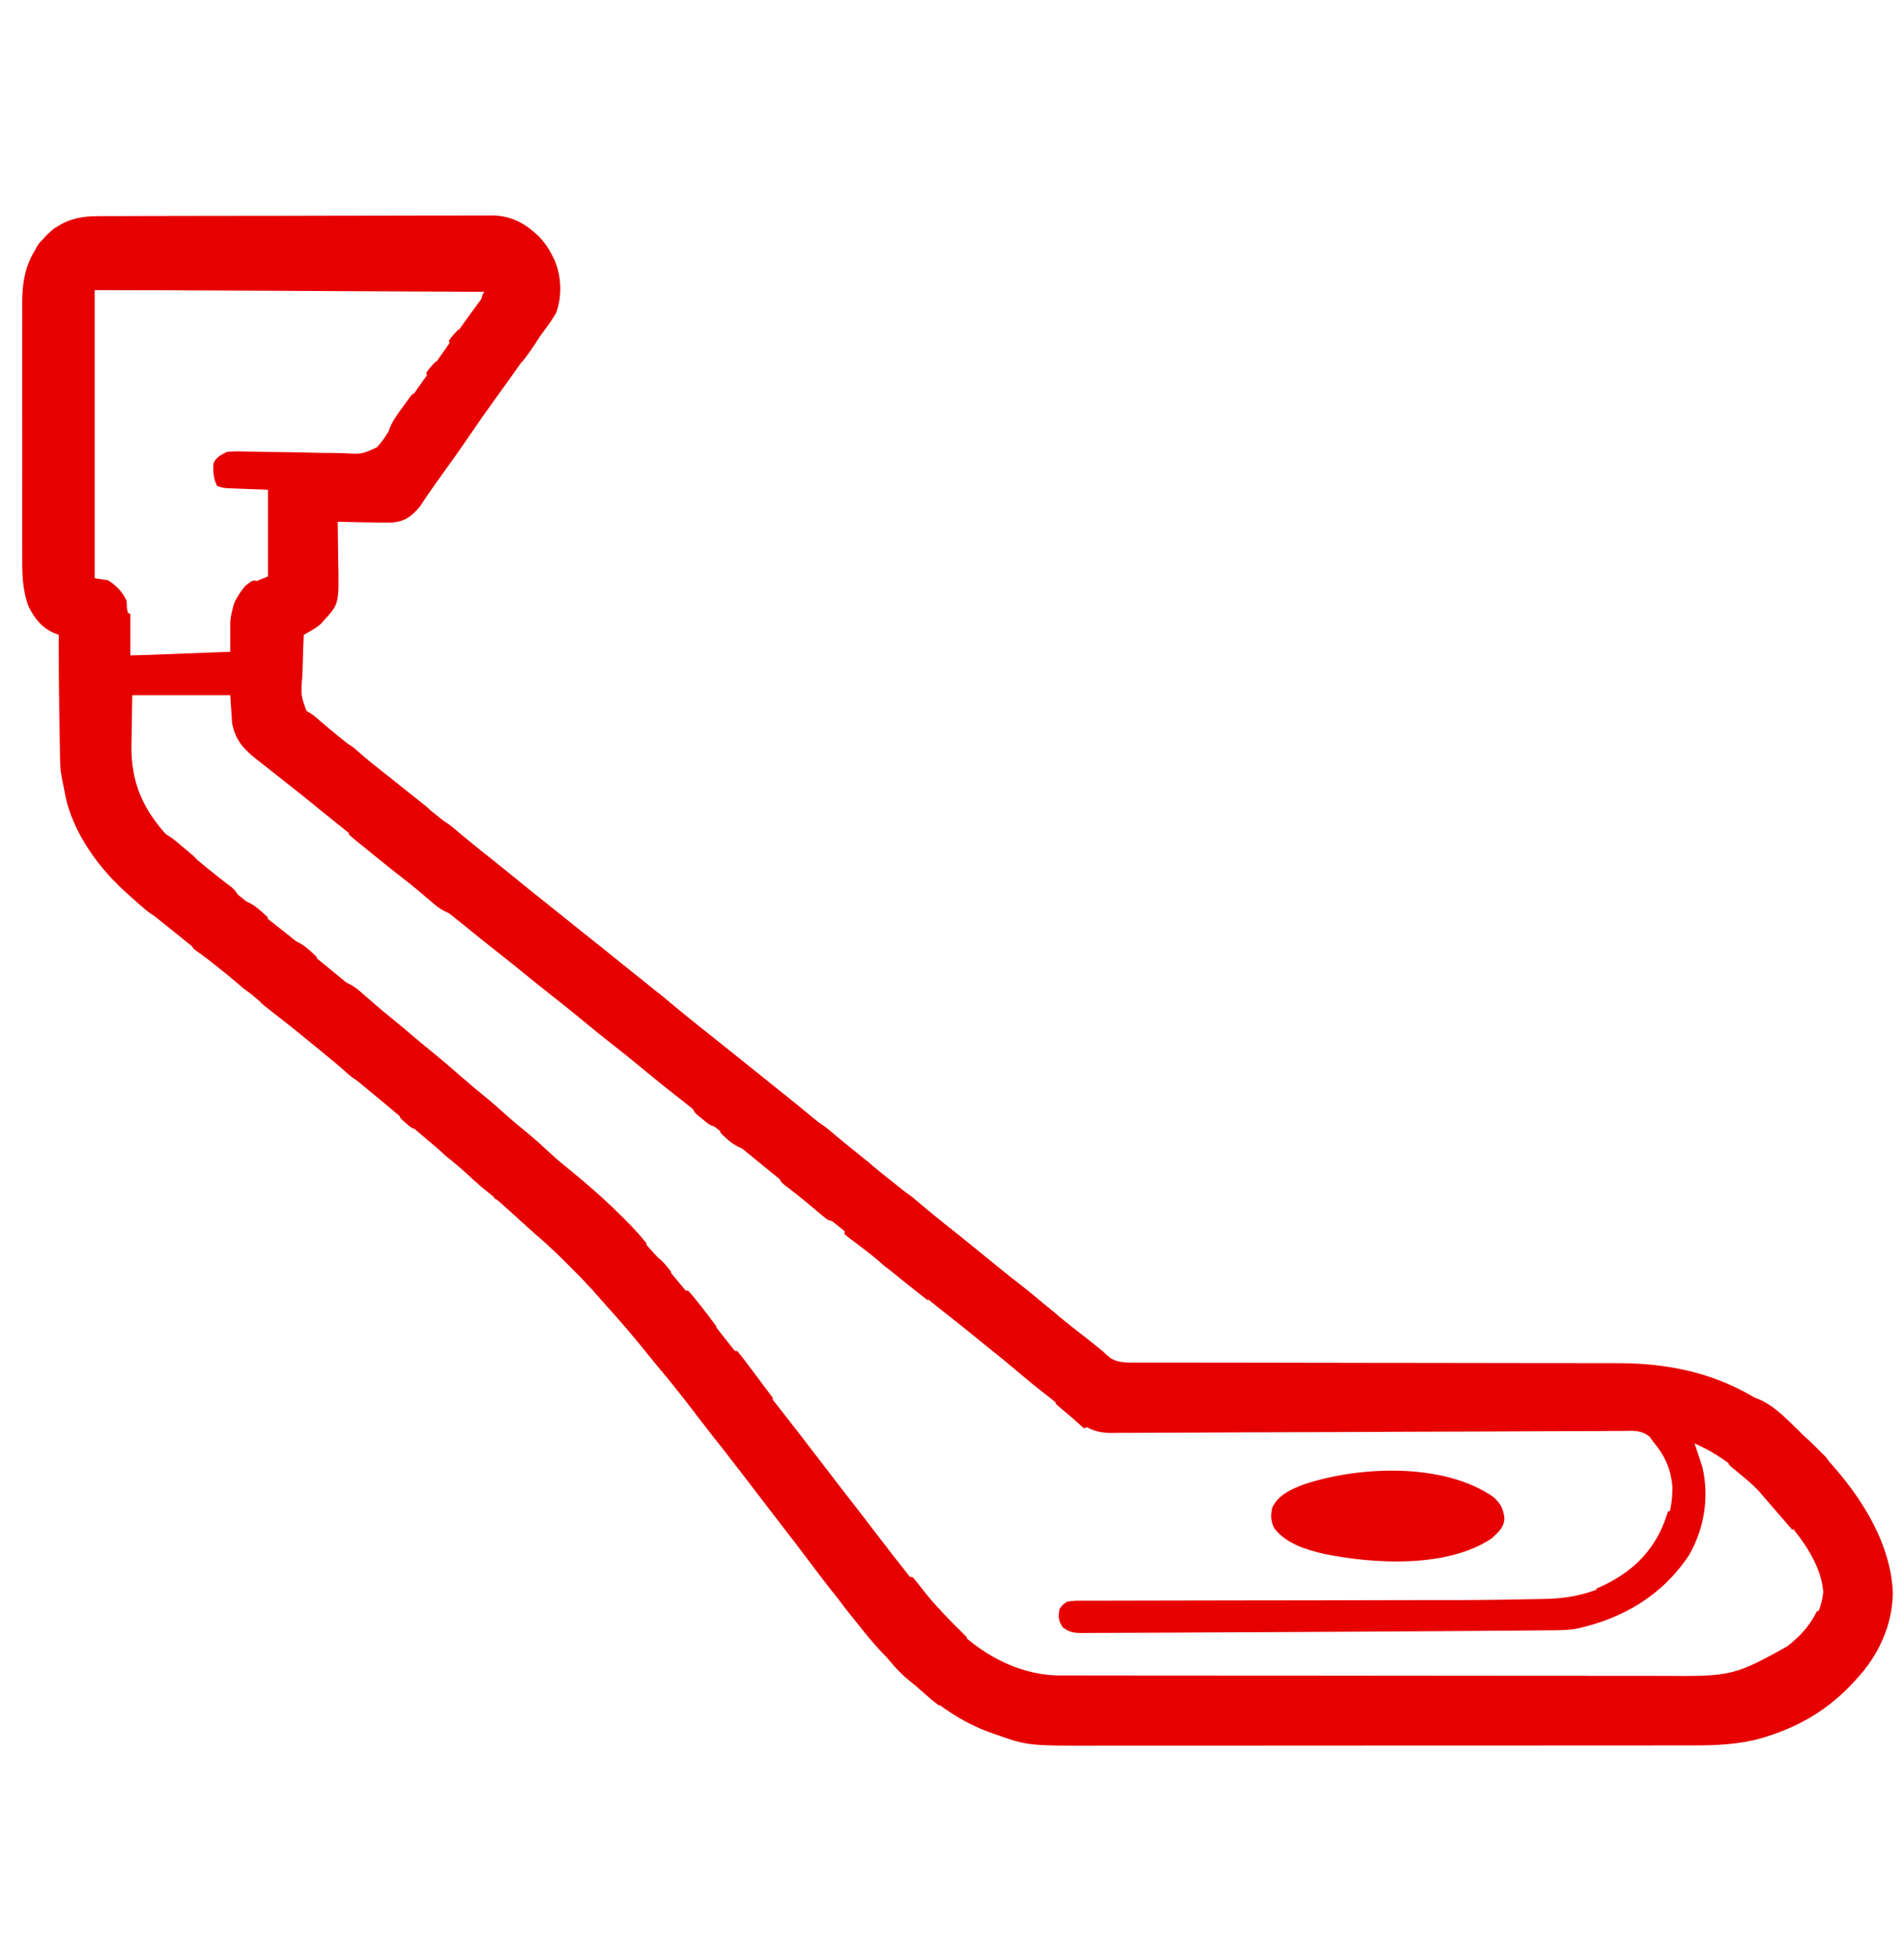 <svg xmlns="http://www.w3.org/2000/svg" width="74" height="76" viewBox="0 0 74 76" fill="none"><g clip-path="url(#clip0_6109_1928)"><path d="M3.819 8.4C3.886 8.399 3.953 8.399 4.022 8.399C4.247 8.398 4.472 8.398 4.697 8.398C4.859 8.397 5.02 8.397 5.181 8.396C5.711 8.395 6.241 8.394 6.771 8.393C6.953 8.393 7.136 8.392 7.318 8.392C8.077 8.391 8.836 8.39 9.595 8.389C9.792 8.389 9.989 8.389 10.186 8.389C10.235 8.389 10.284 8.389 10.334 8.389C11.126 8.388 11.918 8.386 12.71 8.384C13.524 8.381 14.338 8.38 15.152 8.38C15.609 8.38 16.065 8.379 16.522 8.377C16.952 8.376 17.382 8.375 17.812 8.376C17.969 8.376 18.127 8.376 18.284 8.375C18.5 8.373 18.715 8.374 18.931 8.375C19.023 8.374 19.023 8.374 19.118 8.372C19.866 8.38 20.415 8.68 20.947 9.19C21.166 9.425 21.332 9.66 21.474 9.949C21.496 9.993 21.518 10.037 21.541 10.082C21.822 10.717 21.854 11.493 21.62 12.146C21.483 12.392 21.321 12.616 21.153 12.842C21.06 12.971 20.966 13.101 20.872 13.23C20.826 13.294 20.779 13.358 20.73 13.424C20.57 13.645 20.413 13.867 20.257 14.091C19.924 14.566 19.585 15.036 19.244 15.506C18.918 15.956 18.6 16.41 18.288 16.87C17.934 17.39 17.573 17.904 17.202 18.412C17.016 18.666 16.833 18.921 16.657 19.182C16.626 19.228 16.594 19.275 16.561 19.323C16.477 19.447 16.394 19.571 16.311 19.696C15.996 20.062 15.761 20.253 15.267 20.304C14.943 20.316 14.62 20.308 14.296 20.299C14.182 20.297 14.068 20.295 13.954 20.294C13.678 20.29 13.401 20.283 13.124 20.276C13.126 20.356 13.127 20.437 13.129 20.52C13.134 20.821 13.137 21.123 13.14 21.425C13.142 21.555 13.143 21.685 13.146 21.814C13.178 23.468 13.178 23.468 12.588 24.112C12.53 24.178 12.53 24.178 12.47 24.246C12.265 24.423 12.042 24.538 11.806 24.67C11.787 25.066 11.774 25.462 11.765 25.858C11.762 25.993 11.757 26.128 11.75 26.262C11.689 27.035 11.689 27.035 11.951 27.732C12.139 27.882 12.328 27.997 12.538 28.113C12.641 28.192 12.742 28.273 12.84 28.358C12.887 28.396 12.934 28.434 12.982 28.473C13.029 28.511 13.076 28.549 13.124 28.589C13.562 28.945 14.001 29.299 14.442 29.651C14.626 29.798 14.81 29.945 14.993 30.092C15.11 30.185 15.226 30.277 15.342 30.37C15.671 30.633 15.998 30.896 16.324 31.162C16.752 31.511 17.18 31.856 17.615 32.196C17.978 32.48 18.337 32.768 18.693 33.061C19.372 33.619 20.053 34.172 20.746 34.713C21.07 34.967 21.388 35.227 21.706 35.488C21.936 35.675 22.169 35.858 22.403 36.041C22.831 36.376 23.253 36.717 23.674 37.06C23.986 37.315 24.301 37.565 24.618 37.813C25.108 38.195 25.587 38.59 26.066 38.985C26.767 39.565 27.474 40.138 28.191 40.698C28.569 40.994 28.941 41.298 29.314 41.601C29.626 41.856 29.941 42.106 30.258 42.354C30.698 42.697 31.128 43.05 31.558 43.406C31.879 43.672 32.204 43.933 32.533 44.189C32.917 44.488 33.294 44.794 33.668 45.105C34.094 45.457 34.523 45.803 34.959 46.143C35.278 46.392 35.591 46.646 35.904 46.903C36.173 47.124 36.443 47.343 36.712 47.563C36.763 47.604 36.814 47.646 36.867 47.688C37.187 47.948 37.508 48.206 37.831 48.463C38.086 48.669 38.34 48.876 38.594 49.083C38.968 49.388 39.344 49.688 39.725 49.985C40.097 50.275 40.459 50.575 40.817 50.882C41.147 51.162 41.485 51.43 41.827 51.697C42.168 51.963 42.504 52.235 42.838 52.511C42.894 52.557 42.949 52.602 43.007 52.649C43.055 52.69 43.103 52.73 43.153 52.772C43.422 52.948 43.72 52.951 44.034 52.951C44.107 52.951 44.18 52.952 44.255 52.952C44.374 52.952 44.374 52.952 44.495 52.951C44.58 52.952 44.665 52.952 44.752 52.952C44.988 52.952 45.223 52.952 45.458 52.952C45.712 52.952 45.966 52.953 46.219 52.953C46.659 52.953 47.099 52.954 47.539 52.954C48.236 52.955 48.933 52.956 49.629 52.957C49.868 52.958 50.107 52.958 50.345 52.959C50.405 52.959 50.465 52.959 50.526 52.959C51.205 52.96 51.884 52.961 52.563 52.962C52.656 52.963 52.656 52.963 52.751 52.963C53.754 52.964 54.757 52.965 55.76 52.966C56.792 52.966 57.823 52.968 58.855 52.971C59.49 52.972 60.125 52.973 60.76 52.972C61.197 52.972 61.633 52.973 62.07 52.975C62.321 52.976 62.572 52.976 62.823 52.975C65.719 52.968 68.01 53.767 70.106 55.798C70.145 55.835 70.184 55.872 70.224 55.91C71.847 57.456 73.48 59.593 73.567 61.919C73.544 63.176 73.004 64.332 72.157 65.246C72.124 65.284 72.09 65.321 72.055 65.359C71.097 66.404 69.975 67.081 68.614 67.499C68.568 67.513 68.521 67.528 68.473 67.543C67.591 67.797 66.676 67.832 65.765 67.829C65.657 67.829 65.549 67.829 65.441 67.83C65.147 67.831 64.853 67.83 64.559 67.83C64.24 67.83 63.922 67.831 63.604 67.831C62.982 67.832 62.359 67.832 61.737 67.832C61.231 67.832 60.725 67.832 60.218 67.832C60.11 67.832 60.11 67.832 59.999 67.832C59.853 67.833 59.706 67.833 59.559 67.833C58.185 67.834 56.81 67.833 55.436 67.833C54.181 67.833 52.926 67.833 51.671 67.835C50.379 67.836 49.088 67.837 47.797 67.837C47.073 67.836 46.349 67.837 45.625 67.838C45.008 67.838 44.392 67.839 43.776 67.838C43.462 67.837 43.148 67.837 42.834 67.838C39.947 67.846 39.947 67.846 38.672 67.393C38.618 67.375 38.564 67.356 38.509 67.337C37.342 66.916 36.384 66.231 35.476 65.392C35.348 65.275 35.219 65.166 35.083 65.059C34.867 64.872 34.688 64.673 34.504 64.457C34.357 64.286 34.205 64.121 34.053 63.956C33.72 63.587 33.415 63.2 33.111 62.807C32.934 62.58 32.755 62.356 32.574 62.133C32.155 61.613 31.751 61.083 31.352 60.548C31.043 60.133 30.726 59.723 30.409 59.314C30.292 59.161 30.174 59.009 30.057 58.856C30.012 58.798 30.012 58.798 29.966 58.738C29.795 58.516 29.625 58.294 29.455 58.071C28.995 57.469 28.533 56.869 28.067 56.271C27.817 55.95 27.567 55.627 27.319 55.304C26.725 54.531 26.122 53.767 25.502 53.015C25.395 52.884 25.288 52.752 25.181 52.621C24.649 51.971 24.11 51.329 23.544 50.709C23.451 50.606 23.36 50.504 23.27 50.399C22.911 49.981 22.528 49.59 22.137 49.202C22.043 49.107 22.043 49.107 21.948 49.011C21.582 48.646 21.207 48.297 20.814 47.961C20.695 47.855 20.576 47.748 20.457 47.641C20.395 47.585 20.334 47.529 20.27 47.472C20.147 47.361 20.024 47.249 19.901 47.137C19.594 46.858 19.284 46.587 18.96 46.327C18.651 46.077 18.358 45.816 18.068 45.544C17.721 45.22 17.366 44.914 16.996 44.617C16.755 44.42 16.518 44.218 16.283 44.015C16.195 43.94 16.108 43.865 16.021 43.79C15.978 43.753 15.934 43.716 15.89 43.678C15.341 43.206 14.787 42.741 14.227 42.284C13.953 42.061 13.68 41.837 13.408 41.612C13.355 41.569 13.302 41.525 13.248 41.48C12.977 41.257 12.707 41.034 12.437 40.811C11.915 40.379 11.391 39.953 10.856 39.537C10.521 39.275 10.197 39.003 9.873 38.727C9.523 38.428 9.164 38.14 8.803 37.854C8.309 37.461 7.819 37.064 7.329 36.666C7.064 36.45 6.799 36.236 6.532 36.023C6.448 35.955 6.448 35.955 6.362 35.887C6.254 35.8 6.145 35.713 6.036 35.627C4.135 34.126 2.714 32.423 2.357 29.944C2.336 29.663 2.33 29.383 2.327 29.102C2.325 28.985 2.325 28.985 2.323 28.865C2.318 28.617 2.315 28.37 2.312 28.122C2.309 27.959 2.306 27.795 2.303 27.632C2.286 26.645 2.281 25.658 2.284 24.67C2.228 24.649 2.172 24.628 2.115 24.607C1.625 24.4 1.343 24.035 1.112 23.572C0.864 22.923 0.861 22.274 0.864 21.59C0.864 21.474 0.863 21.357 0.863 21.241C0.862 20.926 0.862 20.612 0.863 20.298C0.864 19.968 0.863 19.637 0.863 19.307C0.862 18.753 0.863 18.199 0.864 17.645C0.865 17.006 0.865 16.366 0.863 15.727C0.862 15.177 0.862 14.626 0.863 14.075C0.863 13.747 0.863 13.419 0.863 13.091C0.862 12.783 0.862 12.474 0.864 12.166C0.864 12.053 0.864 11.94 0.863 11.828C0.859 10.715 1.062 9.95 1.826 9.125C2.409 8.563 3.033 8.4 3.819 8.4ZM3.676 11.267C3.676 14.965 3.676 18.663 3.676 22.473C3.893 22.546 4.111 22.618 4.335 22.693C4.817 23.139 4.991 23.63 5.032 24.281C5.037 24.425 5.041 24.568 5.044 24.711C5.047 24.785 5.049 24.859 5.052 24.935C5.058 25.116 5.063 25.296 5.067 25.476C6.388 25.487 7.703 25.459 9.022 25.403C9.021 25.321 9.019 25.24 9.017 25.156C8.992 23.455 8.992 23.455 9.535 22.839C9.802 22.634 10.102 22.524 10.414 22.4C10.414 21.288 10.414 20.176 10.414 19.031C9.845 19.009 9.845 19.009 9.277 18.989C9.206 18.986 9.135 18.983 9.062 18.98C8.99 18.978 8.917 18.975 8.843 18.972C8.656 18.957 8.656 18.957 8.436 18.884C8.289 18.582 8.278 18.326 8.299 18C8.406 17.765 8.581 17.689 8.803 17.566C9.001 17.543 9.167 17.535 9.364 17.543C9.419 17.544 9.473 17.545 9.529 17.546C9.647 17.549 9.765 17.551 9.883 17.555C10.07 17.56 10.257 17.562 10.444 17.564C10.975 17.569 11.507 17.575 12.038 17.591C12.364 17.6 12.69 17.604 13.016 17.604C13.139 17.605 13.262 17.608 13.386 17.613C14.056 17.654 14.056 17.654 14.646 17.385C14.886 17.124 15.07 16.834 15.245 16.526C15.349 16.345 15.47 16.178 15.593 16.01C15.672 15.897 15.751 15.784 15.829 15.671C15.917 15.545 16.004 15.42 16.092 15.294C16.134 15.233 16.177 15.172 16.221 15.109C16.518 14.683 16.818 14.26 17.118 13.837C17.228 13.681 17.338 13.525 17.447 13.368C17.848 12.799 18.252 12.232 18.668 11.674C18.835 11.488 18.835 11.488 18.91 11.267C13.883 11.267 8.855 11.267 3.676 11.267ZM5.141 27.014C5.133 27.5 5.125 27.987 5.118 28.488C5.114 28.639 5.111 28.791 5.108 28.946C5.089 30.384 5.534 31.43 6.519 32.497C6.753 32.727 7.004 32.93 7.26 33.133C7.514 33.337 7.76 33.548 8.006 33.761C8.326 34.037 8.649 34.305 8.984 34.561C9.237 34.757 9.484 34.96 9.732 35.162C10.101 35.464 10.473 35.762 10.849 36.055C11.398 36.483 11.934 36.927 12.471 37.372C12.661 37.528 12.851 37.684 13.042 37.84C13.104 37.891 13.167 37.943 13.232 37.995C13.358 38.099 13.485 38.202 13.611 38.305C14.018 38.636 14.421 38.973 14.82 39.312C15.071 39.525 15.323 39.734 15.578 39.941C15.915 40.216 16.247 40.496 16.579 40.778C16.826 40.987 17.075 41.193 17.326 41.397C17.744 41.737 18.15 42.09 18.556 42.444C18.821 42.675 19.087 42.904 19.354 43.132C19.417 43.185 19.417 43.185 19.481 43.24C19.697 43.425 19.913 43.61 20.129 43.794C20.512 44.121 20.895 44.449 21.268 44.789C21.506 45.005 21.75 45.213 22 45.416C22.746 46.022 23.467 46.645 24.147 47.325C24.194 47.372 24.242 47.419 24.29 47.468C24.569 47.75 24.835 48.041 25.094 48.341C25.236 48.506 25.383 48.666 25.529 48.826C25.813 49.141 26.082 49.465 26.349 49.794C26.548 50.037 26.752 50.274 26.958 50.511C27.321 50.932 27.668 51.363 28.009 51.803C28.217 52.07 28.429 52.334 28.642 52.598C28.999 53.043 29.347 53.493 29.692 53.947C29.945 54.279 30.201 54.61 30.459 54.938C30.913 55.512 31.358 56.092 31.802 56.674C32.257 57.27 32.714 57.863 33.175 58.454C33.468 58.83 33.759 59.209 34.048 59.589C34.466 60.136 34.888 60.679 35.316 61.218C35.372 61.288 35.427 61.358 35.485 61.43C35.896 61.941 36.331 62.425 36.781 62.903C36.84 62.966 36.899 63.03 36.959 63.095C38.026 64.213 39.451 65.042 41.029 65.109C41.106 65.109 41.184 65.109 41.264 65.11C41.354 65.11 41.444 65.11 41.537 65.11C41.637 65.11 41.736 65.11 41.836 65.11C41.942 65.11 42.048 65.111 42.154 65.111C42.445 65.112 42.737 65.112 43.028 65.112C43.343 65.112 43.657 65.112 43.971 65.113C44.659 65.114 45.346 65.114 46.034 65.115C46.464 65.115 46.893 65.115 47.323 65.115C48.513 65.116 49.704 65.117 50.894 65.117C50.97 65.117 51.047 65.117 51.125 65.117C51.201 65.117 51.278 65.117 51.356 65.117C51.511 65.118 51.666 65.118 51.821 65.118C51.897 65.118 51.974 65.118 52.053 65.118C53.295 65.118 54.537 65.119 55.779 65.121C57.056 65.123 58.333 65.124 59.609 65.124C60.325 65.124 61.041 65.124 61.758 65.125C62.368 65.126 62.978 65.127 63.588 65.126C63.899 65.126 64.21 65.126 64.521 65.127C67.378 65.149 67.378 65.149 69.813 63.782C69.861 63.742 69.908 63.702 69.956 63.661C70.462 63.21 70.793 62.546 70.862 61.873C70.752 60.487 69.607 59.278 68.718 58.31C68.615 58.194 68.515 58.074 68.418 57.952C68.203 57.687 67.953 57.48 67.689 57.263C67.617 57.203 67.545 57.144 67.471 57.083C66.961 56.673 66.459 56.357 65.858 56.091C65.873 56.133 65.887 56.174 65.901 56.217C65.961 56.395 66.02 56.572 66.078 56.75C66.105 56.83 66.132 56.91 66.16 56.993C66.439 58.168 66.245 59.397 65.64 60.443C64.596 62.017 63.039 62.923 61.204 63.308C60.866 63.354 60.533 63.355 60.192 63.357C60.116 63.358 60.039 63.359 59.96 63.359C59.704 63.362 59.448 63.364 59.192 63.365C59.008 63.367 58.823 63.368 58.639 63.37C58.086 63.375 57.532 63.379 56.979 63.382C56.823 63.383 56.666 63.384 56.51 63.386C55.189 63.395 53.869 63.403 52.548 63.41C51.964 63.413 51.38 63.416 50.796 63.42C49.516 63.428 48.236 63.435 46.957 63.439C46.401 63.441 45.844 63.443 45.288 63.447C44.814 63.45 44.34 63.453 43.865 63.453C43.623 63.453 43.38 63.454 43.138 63.456C42.874 63.459 42.611 63.459 42.348 63.458C42.271 63.459 42.194 63.461 42.115 63.462C41.767 63.459 41.597 63.456 41.311 63.246C41.133 62.988 41.126 62.844 41.176 62.536C41.283 62.377 41.283 62.377 41.469 62.243C41.691 62.2 41.91 62.204 42.136 62.206C42.204 62.206 42.273 62.205 42.343 62.205C42.572 62.203 42.802 62.204 43.031 62.205C43.196 62.204 43.36 62.203 43.524 62.203C43.972 62.201 44.42 62.201 44.867 62.201C45.337 62.201 45.808 62.2 46.278 62.198C47.07 62.196 47.861 62.195 48.653 62.194C49.463 62.194 50.273 62.193 51.082 62.191C51.157 62.191 51.157 62.191 51.233 62.191C51.777 62.19 52.321 62.188 52.865 62.187C52.962 62.187 53.058 62.187 53.157 62.186C53.349 62.186 53.542 62.185 53.734 62.185C54.292 62.184 54.849 62.183 55.406 62.182C57.659 62.182 57.659 62.182 59.911 62.14C60.002 62.138 60.093 62.135 60.187 62.133C61.684 62.081 62.917 61.575 63.954 60.486C64.654 59.721 65.023 58.8 64.997 57.763C64.938 57.068 64.692 56.551 64.247 56.018C64.201 55.955 64.156 55.892 64.108 55.827C63.765 55.562 63.453 55.603 63.031 55.61C62.944 55.609 62.857 55.609 62.767 55.609C62.526 55.609 62.285 55.611 62.044 55.614C61.784 55.616 61.523 55.616 61.263 55.616C60.812 55.617 60.361 55.619 59.911 55.622C59.258 55.626 58.606 55.628 57.953 55.63C56.894 55.632 55.835 55.635 54.775 55.64C54.712 55.64 54.648 55.641 54.583 55.641C54.326 55.642 54.069 55.643 53.812 55.645C53.106 55.648 52.399 55.651 51.692 55.654C51.629 55.654 51.566 55.654 51.5 55.654C50.445 55.659 49.39 55.662 48.335 55.664C47.684 55.666 47.033 55.669 46.382 55.673C45.936 55.675 45.49 55.677 45.044 55.678C44.787 55.678 44.53 55.679 44.273 55.682C43.994 55.684 43.715 55.684 43.436 55.684C43.314 55.686 43.314 55.686 43.19 55.688C42.489 55.684 42.132 55.449 41.611 54.988C41.277 54.699 40.938 54.42 40.59 54.15C40.206 53.852 39.832 53.544 39.462 53.228C39.178 52.986 38.889 52.75 38.596 52.518C38.337 52.312 38.081 52.102 37.825 51.893C37.451 51.589 37.075 51.288 36.694 50.992C36.322 50.701 35.96 50.401 35.601 50.094C35.281 49.822 34.953 49.562 34.622 49.305C34.214 48.986 33.814 48.657 33.415 48.326C33.09 48.058 32.763 47.792 32.433 47.53C32.178 47.326 31.926 47.119 31.673 46.913C31.305 46.613 30.934 46.317 30.56 46.025C30.12 45.682 29.69 45.328 29.261 44.972C28.897 44.672 28.528 44.378 28.156 44.088C27.779 43.793 27.408 43.491 27.037 43.188C26.725 42.934 26.41 42.684 26.092 42.436C25.653 42.093 25.222 41.739 24.793 41.383C24.471 41.118 24.147 40.857 23.817 40.6C23.433 40.302 23.057 39.995 22.682 39.685C22.265 39.34 21.845 39.001 21.418 38.668C21.091 38.413 20.769 38.153 20.448 37.891C20.085 37.594 19.719 37.3 19.35 37.011C18.929 36.683 18.515 36.348 18.102 36.011C17.788 35.755 17.471 35.503 17.152 35.254C16.732 34.926 16.318 34.591 15.905 34.254C15.542 33.957 15.174 33.667 14.805 33.378C14.474 33.119 14.148 32.854 13.824 32.587C13.648 32.443 13.471 32.301 13.293 32.159C13.023 31.944 12.755 31.727 12.487 31.509C12.066 31.165 11.643 30.823 11.215 30.488C10.846 30.2 10.478 29.91 10.112 29.619C10.043 29.564 10.043 29.564 9.973 29.509C9.461 29.101 9.156 28.778 9.022 28.113C8.986 27.569 8.986 27.569 8.949 27.014C7.692 27.014 6.436 27.014 5.141 27.014Z" fill="#E60000"></path><path d="M58.041 58.176C58.321 58.423 58.437 58.641 58.47 59.019C58.449 59.373 58.21 59.569 57.962 59.794C56.232 60.939 53.422 60.781 51.495 60.393C50.782 60.232 49.975 59.994 49.521 59.381C49.388 59.109 49.378 58.872 49.452 58.581C49.686 58.084 50.207 57.861 50.698 57.678C52.833 56.971 56.118 56.831 58.041 58.176Z" fill="#E60000"></path><path d="M3.603 11.12C8.702 11.12 13.802 11.12 19.057 11.12C18.98 11.427 18.916 11.502 18.69 11.706C18.755 11.422 18.755 11.422 18.837 11.34C13.834 11.316 8.831 11.292 3.676 11.267C3.676 14.965 3.676 18.663 3.676 22.473C3.845 22.497 4.014 22.521 4.188 22.546C4.506 22.732 4.773 23.014 4.921 23.352C4.935 23.558 4.935 23.558 4.921 23.718C4.774 23.498 4.774 23.498 4.701 23.359C4.433 22.872 4.116 22.717 3.603 22.546C3.603 18.776 3.603 15.005 3.603 11.12Z" fill="#E60000"></path><path d="M13.344 38.147C13.698 38.257 13.924 38.459 14.195 38.701C14.287 38.781 14.378 38.861 14.47 38.941C14.515 38.98 14.56 39.02 14.607 39.06C14.782 39.213 14.962 39.36 15.143 39.506C15.479 39.779 15.809 40.058 16.139 40.338C16.386 40.547 16.635 40.754 16.887 40.957C17.262 41.262 17.626 41.579 17.99 41.896C18.264 42.135 18.541 42.368 18.823 42.596C19.142 42.855 19.447 43.126 19.751 43.402C19.939 43.57 20.133 43.729 20.329 43.887C20.623 44.125 20.904 44.371 21.181 44.629C21.45 44.879 21.723 45.121 22.009 45.352C22.77 45.968 23.5 46.605 24.193 47.297C24.245 47.349 24.297 47.401 24.35 47.455C24.628 47.735 24.889 48.02 25.136 48.327C25.112 48.376 25.087 48.424 25.062 48.474C24.746 48.164 24.431 47.854 24.142 47.517C23.709 47.016 23.242 46.584 22.727 46.169C22.469 45.961 22.218 45.744 21.968 45.526C21.922 45.486 21.875 45.445 21.828 45.404C21.733 45.321 21.638 45.238 21.543 45.156C21.311 44.954 21.079 44.752 20.846 44.551C20.801 44.511 20.756 44.472 20.709 44.431C20.275 44.056 19.839 43.682 19.403 43.309C19.233 43.163 19.062 43.017 18.892 42.871C18.807 42.798 18.721 42.725 18.636 42.652C18.419 42.466 18.203 42.28 17.987 42.094C17.539 41.708 17.087 41.328 16.628 40.955C16.385 40.755 16.146 40.55 15.907 40.344C15.541 40.028 15.17 39.719 14.794 39.414C14.555 39.218 14.317 39.019 14.081 38.82C14.041 38.786 14.001 38.753 13.96 38.718C13.745 38.536 13.54 38.349 13.344 38.147Z" fill="#E60000"></path><path d="M19.203 46.423C19.507 46.545 19.721 46.764 19.954 46.986C20.04 47.066 20.125 47.147 20.211 47.227C20.252 47.266 20.293 47.304 20.336 47.344C20.47 47.469 20.607 47.59 20.746 47.709C21.405 48.284 22.037 48.882 22.657 49.498C22.73 49.571 22.804 49.644 22.878 49.717C23.319 50.151 23.73 50.599 24.117 51.083C24.275 51.28 24.441 51.463 24.614 51.646C24.92 51.98 25.202 52.325 25.479 52.683C25.735 53.013 25.997 53.337 26.262 53.66C26.64 54.122 27.005 54.593 27.366 55.068C27.666 55.463 27.972 55.852 28.285 56.237C28.213 56.237 28.14 56.237 28.065 56.237C27.924 56.084 27.798 55.931 27.672 55.766C27.633 55.717 27.595 55.668 27.555 55.617C27.228 55.198 26.907 54.773 26.586 54.349C26.273 53.939 25.946 53.545 25.61 53.155C25.448 52.965 25.291 52.772 25.136 52.575C24.627 51.935 24.095 51.313 23.544 50.709C23.452 50.606 23.36 50.504 23.27 50.399C22.911 49.981 22.528 49.59 22.137 49.202C22.075 49.139 22.012 49.076 21.948 49.011C21.582 48.646 21.207 48.297 20.814 47.961C20.695 47.855 20.576 47.748 20.457 47.641C20.396 47.586 20.335 47.531 20.273 47.474C20.141 47.355 20.009 47.236 19.878 47.116C19.812 47.057 19.747 46.997 19.679 46.936C19.619 46.881 19.56 46.827 19.498 46.771C19.358 46.64 19.358 46.64 19.203 46.57C19.203 46.521 19.203 46.473 19.203 46.423Z" fill="#E60000"></path><path d="M34.877 46.203C35.202 46.309 35.426 46.488 35.678 46.712C36.018 47.006 36.362 47.291 36.717 47.568C37.085 47.854 37.449 48.145 37.809 48.442C38.443 48.962 39.078 49.481 39.725 49.984C40.097 50.275 40.459 50.575 40.817 50.881C41.105 51.127 41.399 51.363 41.698 51.596C41.761 51.646 41.761 51.646 41.826 51.697C41.91 51.762 41.994 51.828 42.078 51.894C42.119 51.925 42.159 51.957 42.201 51.989C42.261 52.036 42.261 52.036 42.322 52.084C42.435 52.172 42.547 52.262 42.659 52.351C42.723 52.402 42.787 52.452 42.852 52.504C43.005 52.647 43.067 52.755 43.153 52.942C42.749 52.644 42.358 52.334 41.972 52.012C41.589 51.694 41.203 51.38 40.81 51.074C40.365 50.728 39.929 50.371 39.495 50.011C39.162 49.736 38.827 49.464 38.489 49.196C38.297 49.042 38.107 48.886 37.916 48.73C37.485 48.377 37.05 48.029 36.614 47.681C36.425 47.531 36.237 47.38 36.049 47.229C36.001 47.19 35.952 47.151 35.902 47.111C35.74 46.981 35.579 46.851 35.417 46.721C35.338 46.657 35.338 46.657 35.256 46.592C35.207 46.552 35.158 46.512 35.108 46.471C35.063 46.436 35.019 46.4 34.973 46.363C34.941 46.334 34.91 46.306 34.877 46.277C34.877 46.252 34.877 46.228 34.877 46.203Z" fill="#E60000"></path><path d="M16.933 31.775C17.317 31.889 17.581 32.138 17.88 32.393C17.992 32.486 18.104 32.58 18.216 32.674C18.272 32.72 18.327 32.767 18.385 32.815C18.605 32.997 18.83 33.174 19.057 33.349C19.441 33.648 19.817 33.955 20.192 34.265C20.609 34.61 21.029 34.949 21.456 35.282C21.833 35.576 22.204 35.878 22.575 36.181C22.893 36.44 23.214 36.695 23.538 36.947C24.034 37.334 24.513 37.737 24.989 38.147C24.965 38.195 24.941 38.243 24.916 38.293C24.831 38.22 24.831 38.22 24.744 38.145C24.283 37.751 23.816 37.367 23.337 36.995C23.006 36.736 22.678 36.472 22.352 36.206C21.991 35.91 21.627 35.618 21.259 35.331C20.819 34.989 20.388 34.635 19.959 34.279C19.636 34.012 19.309 33.749 18.979 33.491C18.598 33.194 18.22 32.893 17.844 32.59C17.795 32.55 17.746 32.511 17.695 32.471C17.425 32.251 17.174 32.026 16.933 31.775Z" fill="#E60000"></path><path d="M10.121 22.619C10.082 22.651 10.043 22.683 10.003 22.716C9.595 23.06 9.302 23.333 9.169 23.864C9.145 24.42 9.121 24.976 9.096 25.549C7.742 25.549 6.389 25.549 4.994 25.549C4.947 25.268 4.912 25.052 4.914 24.778C4.914 24.72 4.914 24.662 4.914 24.602C4.915 24.514 4.915 24.514 4.916 24.423C4.917 24.362 4.917 24.301 4.917 24.238C4.918 24.089 4.919 23.94 4.921 23.791C4.969 23.816 5.017 23.84 5.067 23.864C5.067 24.396 5.067 24.928 5.067 25.476C6.348 25.427 7.629 25.379 8.949 25.329C8.949 24.943 8.949 24.556 8.949 24.157C9.014 23.591 9.162 23.203 9.535 22.766C9.839 22.526 9.839 22.526 10.121 22.619Z" fill="#E60000"></path><path d="M25.136 38.367C25.461 38.472 25.685 38.651 25.937 38.875C26.269 39.163 26.606 39.442 26.953 39.712C27.328 40.004 27.698 40.3 28.065 40.6C28.435 40.902 28.806 41.2 29.182 41.493C29.649 41.857 30.104 42.233 30.556 42.614C30.519 42.687 30.519 42.687 30.482 42.761C30.45 42.734 30.418 42.707 30.384 42.68C29.836 42.225 29.287 41.77 28.725 41.333C28.341 41.034 27.964 40.727 27.589 40.417C27.206 40.099 26.819 39.785 26.427 39.479C26.107 39.229 25.789 38.979 25.474 38.724C25.376 38.644 25.376 38.644 25.276 38.563C25.23 38.522 25.183 38.481 25.136 38.44C25.136 38.416 25.136 38.391 25.136 38.367Z" fill="#E60000"></path><path d="M2.504 30.163C2.528 30.163 2.552 30.163 2.577 30.163C2.597 30.249 2.616 30.335 2.637 30.424C2.93 31.652 3.363 32.707 4.188 33.679C4.25 33.752 4.312 33.825 4.376 33.9C4.79 34.374 5.242 34.785 5.731 35.182C5.938 35.356 6.124 35.536 6.312 35.73C5.969 35.621 5.727 35.419 5.461 35.185C5.394 35.126 5.394 35.126 5.325 35.066C5.189 34.946 5.055 34.826 4.921 34.704C4.883 34.67 4.846 34.636 4.807 34.601C3.703 33.586 2.653 32.078 2.482 30.55C2.481 30.388 2.481 30.388 2.504 30.163Z" fill="#E60000"></path><path d="M32.46 61.804C32.758 62.09 33.017 62.397 33.275 62.719C33.36 62.825 33.445 62.93 33.53 63.035C33.572 63.087 33.614 63.139 33.658 63.193C33.697 63.242 33.737 63.291 33.778 63.342C33.83 63.406 33.83 63.406 33.882 63.471C34.714 64.496 35.631 65.431 36.708 66.198C36.636 66.223 36.563 66.247 36.488 66.272C36.322 66.15 36.174 66.029 36.021 65.892C35.938 65.819 35.855 65.746 35.773 65.674C35.732 65.638 35.692 65.603 35.651 65.566C35.549 65.478 35.444 65.394 35.338 65.31C35.181 65.182 35.057 65.054 34.927 64.898C34.751 64.691 34.569 64.497 34.373 64.308C34.023 63.961 33.719 63.581 33.412 63.196C33.34 63.107 33.268 63.018 33.196 62.929C33.123 62.838 33.05 62.747 32.977 62.655C32.943 62.613 32.908 62.57 32.872 62.526C32.689 62.295 32.552 62.085 32.46 61.804Z" fill="#E60000"></path><path d="M10.121 38.806C10.332 38.903 10.501 39.013 10.679 39.163C10.729 39.204 10.779 39.246 10.83 39.289C10.91 39.356 10.91 39.356 10.991 39.424C11.383 39.751 11.777 40.073 12.181 40.385C12.555 40.676 12.917 40.977 13.275 41.287C13.32 41.326 13.366 41.365 13.413 41.406C13.668 41.629 13.912 41.859 14.149 42.102C13.873 42.006 13.693 41.894 13.481 41.694C13.143 41.385 12.794 41.095 12.438 40.807C12.306 40.7 12.174 40.593 12.043 40.485C11.944 40.404 11.845 40.324 11.746 40.243C11.697 40.203 11.648 40.163 11.597 40.121C11.348 39.919 11.098 39.719 10.844 39.523C10.796 39.486 10.748 39.45 10.699 39.412C10.608 39.342 10.517 39.272 10.426 39.203C10.322 39.123 10.221 39.038 10.121 38.952C10.121 38.904 10.121 38.856 10.121 38.806Z" fill="#E60000"></path><path d="M13.563 32.287C14.363 32.879 15.138 33.5 15.908 34.129C16.151 34.327 16.396 34.524 16.644 34.716C16.691 34.753 16.738 34.789 16.786 34.827C16.875 34.896 16.965 34.965 17.054 35.033C17.248 35.183 17.381 35.304 17.519 35.51C17.193 35.404 16.969 35.225 16.718 35.002C16.385 34.714 16.049 34.434 15.701 34.164C15.315 33.863 14.932 33.558 14.552 33.249C14.504 33.209 14.456 33.17 14.406 33.13C14.315 33.055 14.224 32.981 14.133 32.906C14.046 32.835 13.959 32.765 13.871 32.696C13.766 32.612 13.664 32.523 13.563 32.434C13.563 32.386 13.563 32.337 13.563 32.287Z" fill="#E60000"></path><path d="M15.541 43.274C15.845 43.398 16.072 43.614 16.315 43.828C16.407 43.908 16.499 43.988 16.591 44.068C16.637 44.107 16.682 44.147 16.729 44.188C16.907 44.34 17.089 44.487 17.271 44.633C17.64 44.933 17.989 45.251 18.338 45.574C18.597 45.813 18.862 46.046 19.13 46.277C18.84 46.277 18.788 46.185 18.581 45.988C18.319 45.745 18.053 45.512 17.775 45.288C17.512 45.075 17.256 44.857 17.006 44.629C16.578 44.239 16.138 43.854 15.664 43.52C15.623 43.487 15.583 43.454 15.541 43.42C15.541 43.372 15.541 43.324 15.541 43.274Z" fill="#E60000"></path><path d="M64.833 58.728C64.881 58.728 64.93 58.728 64.98 58.728C64.836 59.685 64.265 60.514 63.506 61.102C62.432 61.877 62.432 61.877 62.05 61.877C62.05 61.829 62.05 61.781 62.05 61.731C62.114 61.703 62.178 61.675 62.243 61.647C63.379 61.122 64.22 60.344 64.682 59.158C64.733 59.015 64.784 58.872 64.833 58.728Z" fill="#E60000"></path><path d="M13.271 28.845C13.589 28.881 13.787 29.09 14.017 29.294C14.102 29.368 14.188 29.442 14.273 29.515C14.315 29.551 14.356 29.587 14.399 29.624C14.599 29.795 14.807 29.954 15.016 30.114C15.251 30.295 15.483 30.481 15.714 30.667C15.853 30.779 15.992 30.889 16.133 30.998C16.206 31.057 16.28 31.115 16.356 31.175C16.424 31.228 16.492 31.282 16.562 31.337C16.612 31.384 16.662 31.432 16.713 31.482C16.713 31.554 16.713 31.627 16.713 31.701C16.656 31.653 16.599 31.604 16.541 31.553C16.072 31.152 15.596 30.762 15.109 30.383C14.774 30.122 14.445 29.854 14.117 29.583C13.877 29.388 13.633 29.201 13.386 29.014C13.348 28.983 13.31 28.951 13.271 28.918C13.271 28.894 13.271 28.87 13.271 28.845Z" fill="#E60000"></path><path d="M32.826 47.815C33.077 47.926 33.267 48.074 33.476 48.25C33.784 48.505 34.094 48.755 34.41 49C35.015 49.472 35.605 49.962 36.195 50.451C36.123 50.488 36.123 50.488 36.049 50.525C35.437 50.05 34.834 49.566 34.239 49.071C33.832 48.734 33.415 48.414 32.991 48.1C32.936 48.054 32.882 48.008 32.826 47.961C32.826 47.913 32.826 47.864 32.826 47.815Z" fill="#E60000"></path><path d="M67.982 54.26C68.808 54.421 69.467 55.176 70.043 55.739C70.176 55.867 70.309 55.995 70.443 56.123C70.523 56.201 70.603 56.279 70.683 56.357C70.739 56.41 70.739 56.41 70.796 56.464C70.979 56.646 71.103 56.78 71.132 57.043C70.924 56.837 70.719 56.629 70.517 56.418C69.793 55.67 69.027 54.96 68.13 54.422C68.081 54.392 68.032 54.363 67.982 54.333C67.982 54.309 67.982 54.285 67.982 54.26Z" fill="#E60000"></path><path d="M6.312 32.361C6.616 32.485 6.843 32.701 7.086 32.914C7.178 32.994 7.27 33.074 7.362 33.154C7.408 33.193 7.453 33.233 7.5 33.273C7.873 33.594 8.255 33.905 8.644 34.206C8.71 34.257 8.776 34.308 8.844 34.361C8.903 34.406 8.962 34.451 9.023 34.498C9.17 34.632 9.24 34.74 9.315 34.924C8.502 34.33 7.738 33.673 6.972 33.02C6.91 32.967 6.848 32.914 6.784 32.86C6.731 32.814 6.678 32.769 6.624 32.722C6.579 32.684 6.534 32.645 6.488 32.605C6.386 32.507 6.386 32.507 6.312 32.361Z" fill="#E60000"></path><path d="M67.177 56.75C67.505 56.958 67.79 57.185 68.074 57.451C68.115 57.489 68.156 57.527 68.199 57.567C68.767 58.102 69.29 58.675 69.74 59.314C69.704 59.386 69.704 59.386 69.667 59.46C69.517 59.288 69.368 59.115 69.218 58.943C69.177 58.895 69.135 58.847 69.092 58.797C69.05 58.749 69.009 58.701 68.966 58.652C68.924 58.604 68.882 58.556 68.839 58.506C68.757 58.411 68.676 58.316 68.595 58.22C68.404 57.993 68.215 57.78 67.987 57.588C67.938 57.546 67.889 57.504 67.838 57.461C67.739 57.377 67.639 57.294 67.538 57.211C67.491 57.172 67.445 57.134 67.397 57.094C67.354 57.059 67.312 57.025 67.268 56.989C67.177 56.897 67.177 56.897 67.177 56.75Z" fill="#E60000"></path><path d="M35.316 61.291C35.365 61.291 35.413 61.291 35.463 61.291C35.577 61.421 35.577 61.421 35.715 61.602C36.284 62.331 36.928 62.989 37.587 63.635C37.563 63.683 37.539 63.732 37.514 63.782C37.221 63.489 36.928 63.196 36.635 62.903C36.587 62.856 36.538 62.81 36.489 62.762C36.066 62.349 35.663 61.918 35.316 61.438C35.316 61.389 35.316 61.341 35.316 61.291Z" fill="#E60000"></path><path d="M31.508 43.493C31.897 43.609 32.166 43.863 32.469 44.12C32.58 44.214 32.691 44.306 32.801 44.399C32.855 44.445 32.909 44.49 32.965 44.537C33.102 44.651 33.24 44.762 33.38 44.872C33.452 44.929 33.525 44.986 33.6 45.045C33.663 45.095 33.727 45.144 33.792 45.195C33.836 45.238 33.88 45.28 33.925 45.325C33.925 45.397 33.925 45.469 33.925 45.544C33.868 45.495 33.811 45.447 33.753 45.396C33.277 44.99 32.796 44.594 32.302 44.211C32.033 44.001 31.766 43.79 31.508 43.567C31.508 43.542 31.508 43.518 31.508 43.493Z" fill="#E60000"></path><path d="M7.484 36.682C7.687 36.776 7.854 36.88 8.026 37.023C8.073 37.061 8.12 37.099 8.168 37.139C8.217 37.18 8.267 37.221 8.318 37.263C8.761 37.628 9.207 37.986 9.663 38.335C9.967 38.57 9.967 38.57 10.048 38.733C9.714 38.626 9.482 38.435 9.224 38.206C9.139 38.133 9.055 38.06 8.97 37.987C8.929 37.952 8.888 37.916 8.846 37.88C8.542 37.62 8.223 37.379 7.9 37.144C7.846 37.105 7.792 37.066 7.736 37.025C7.688 36.991 7.639 36.956 7.589 36.921C7.555 36.89 7.52 36.86 7.484 36.828C7.484 36.78 7.484 36.732 7.484 36.682Z" fill="#E60000"></path><path d="M30.263 45.691C30.665 45.988 31.057 46.294 31.444 46.611C31.493 46.651 31.543 46.691 31.594 46.733C31.884 46.97 32.173 47.208 32.46 47.449C32.207 47.449 32.175 47.417 31.988 47.261C31.94 47.221 31.891 47.181 31.841 47.14C31.765 47.075 31.765 47.075 31.686 47.009C31.581 46.921 31.475 46.834 31.37 46.746C31.319 46.704 31.267 46.661 31.214 46.617C30.968 46.414 30.715 46.22 30.462 46.027C30.336 45.91 30.336 45.91 30.263 45.691Z" fill="#E60000"></path><path d="M28.505 52.502C28.553 52.502 28.602 52.502 28.651 52.502C28.769 52.64 28.878 52.778 28.985 52.923C29.018 52.966 29.05 53.008 29.083 53.052C29.183 53.186 29.284 53.32 29.384 53.454C29.449 53.541 29.514 53.627 29.579 53.713C29.734 53.92 29.889 54.126 30.043 54.333C30.019 54.382 29.995 54.43 29.97 54.48C29.066 53.373 29.066 53.373 28.702 52.914C28.663 52.865 28.624 52.816 28.584 52.766C28.505 52.649 28.505 52.649 28.505 52.502Z" fill="#E60000"></path><path d="M70.619 62.61C70.668 62.61 70.716 62.61 70.766 62.61C70.562 63.34 69.999 63.89 69.374 64.294C69.374 64.222 69.374 64.149 69.374 64.075C69.519 63.932 69.519 63.932 69.713 63.772C70.104 63.433 70.388 63.072 70.619 62.61Z" fill="#E60000"></path><path d="M26.601 50.158C26.649 50.158 26.697 50.158 26.747 50.158C26.855 50.276 26.958 50.4 27.058 50.525C27.117 50.598 27.175 50.671 27.235 50.746C27.443 51.011 27.647 51.278 27.846 51.55C27.822 51.598 27.797 51.647 27.773 51.697C27.646 51.547 27.519 51.398 27.392 51.248C27.357 51.206 27.322 51.164 27.285 51.121C27.214 51.038 27.143 50.953 27.073 50.869C27.002 50.786 26.93 50.703 26.858 50.62C26.601 50.321 26.601 50.321 26.601 50.158Z" fill="#E60000"></path><path d="M16.054 15.295C16.102 15.319 16.15 15.344 16.2 15.368C16.045 15.587 15.889 15.805 15.733 16.023C15.689 16.085 15.645 16.148 15.599 16.212C15.557 16.271 15.514 16.33 15.471 16.391C15.412 16.474 15.412 16.474 15.352 16.557C15.248 16.687 15.248 16.687 15.102 16.76C15.216 16.416 15.407 16.152 15.619 15.863C15.652 15.816 15.686 15.77 15.721 15.722C15.966 15.382 15.966 15.382 16.054 15.295Z" fill="#E60000"></path><path d="M6.312 32.361C6.63 32.508 6.872 32.716 7.136 32.942C7.184 32.981 7.232 33.021 7.281 33.061C7.348 33.119 7.348 33.119 7.417 33.177C7.458 33.212 7.499 33.247 7.541 33.283C7.631 33.386 7.631 33.386 7.631 33.606C7.452 33.454 7.274 33.301 7.095 33.148C7.045 33.105 6.994 33.062 6.942 33.018C6.893 32.976 6.844 32.934 6.794 32.891C6.749 32.852 6.704 32.814 6.658 32.774C6.525 32.646 6.419 32.511 6.312 32.361Z" fill="#E60000"></path><path d="M11.659 27.527C12.031 27.639 12.276 27.869 12.561 28.122C12.608 28.163 12.655 28.204 12.704 28.247C12.82 28.348 12.935 28.45 13.051 28.552C13.027 28.6 13.002 28.649 12.977 28.698C12.826 28.572 12.675 28.445 12.524 28.319C12.482 28.283 12.44 28.248 12.396 28.211C12.138 27.994 11.895 27.769 11.659 27.527Z" fill="#E60000"></path><path d="M2.138 8.85C2.21 8.874 2.283 8.898 2.357 8.923C2.016 9.265 1.674 9.607 1.332 9.948C1.363 9.588 1.519 9.437 1.776 9.193C1.843 9.129 1.911 9.064 1.98 8.997C2.032 8.949 2.084 8.9 2.138 8.85Z" fill="#E60000"></path><path d="M69.814 55.652C70.138 55.799 70.348 56.015 70.596 56.265C70.64 56.307 70.683 56.35 70.728 56.393C70.79 56.455 70.79 56.455 70.853 56.519C70.91 56.575 70.91 56.575 70.968 56.632C71.072 56.767 71.102 56.877 71.132 57.043C71.082 56.993 71.032 56.943 70.98 56.891C70.828 56.739 70.675 56.587 70.522 56.435C70.437 56.351 70.352 56.267 70.267 56.183C70.201 56.118 70.201 56.118 70.134 56.052C70.026 55.944 69.919 55.835 69.814 55.725C69.814 55.701 69.814 55.676 69.814 55.652Z" fill="#E60000"></path><path d="M12.904 23.205C12.953 23.331 12.953 23.331 12.977 23.498C12.796 23.886 12.526 24.211 12.172 24.45C12.172 24.178 12.232 24.144 12.415 23.951C12.633 23.713 12.778 23.502 12.904 23.205Z" fill="#E60000"></path><path d="M41.029 54.407C41.478 54.737 41.914 55.082 42.348 55.432C42.275 55.456 42.203 55.48 42.128 55.505C42.085 55.467 42.043 55.429 41.999 55.39C41.61 55.042 41.61 55.042 41.208 54.709C41.149 54.657 41.09 54.606 41.029 54.553C41.029 54.505 41.029 54.456 41.029 54.407Z" fill="#E60000"></path><path d="M35.316 61.291C35.365 61.291 35.413 61.291 35.463 61.291C35.564 61.403 35.659 61.52 35.751 61.639C35.827 61.736 35.827 61.736 35.904 61.835C36.027 61.995 36.148 62.155 36.269 62.317C36.244 62.365 36.22 62.413 36.195 62.463C36.048 62.296 35.902 62.128 35.756 61.96C35.693 61.888 35.693 61.888 35.629 61.815C35.589 61.769 35.55 61.724 35.509 61.676C35.472 61.634 35.435 61.592 35.397 61.548C35.316 61.438 35.316 61.438 35.316 61.291Z" fill="#E60000"></path><path d="M20.888 12.878C20.912 12.951 20.936 13.023 20.961 13.098C20.862 13.271 20.761 13.427 20.645 13.588C20.614 13.632 20.584 13.677 20.552 13.722C20.473 13.835 20.388 13.943 20.302 14.05C20.253 14.05 20.205 14.05 20.155 14.05C20.261 13.746 20.412 13.515 20.604 13.258C20.657 13.187 20.71 13.115 20.765 13.041C20.826 12.961 20.826 12.961 20.888 12.878Z" fill="#E60000"></path><path d="M34.584 64.367C34.944 64.669 35.282 64.983 35.609 65.32C35.273 65.32 35.111 65.106 34.877 64.88C34.584 64.55 34.584 64.55 34.584 64.367Z" fill="#E60000"></path><path d="M26.894 42.981C27.244 43.24 27.587 43.504 27.919 43.786C27.63 43.786 27.546 43.687 27.324 43.507C27.259 43.455 27.194 43.404 27.126 43.35C26.967 43.2 26.967 43.2 26.894 42.981Z" fill="#E60000"></path><path d="M27.992 43.86C28.336 44.108 28.654 44.356 28.944 44.665C28.558 44.556 28.265 44.293 27.992 44.006C27.992 43.958 27.992 43.909 27.992 43.86Z" fill="#E60000"></path><path d="M11.366 36.535C11.762 36.647 12.024 36.922 12.318 37.195C12.294 37.243 12.27 37.291 12.245 37.341C12.098 37.221 11.952 37.1 11.806 36.979C11.764 36.945 11.722 36.911 11.679 36.875C11.573 36.788 11.47 36.699 11.366 36.609C11.366 36.584 11.366 36.56 11.366 36.535Z" fill="#E60000"></path><path d="M9.462 34.997C9.858 35.109 10.12 35.384 10.414 35.657C10.39 35.705 10.366 35.753 10.341 35.803C10.194 35.683 10.048 35.562 9.901 35.441C9.859 35.407 9.818 35.373 9.774 35.337C9.669 35.25 9.565 35.16 9.462 35.071C9.462 35.046 9.462 35.022 9.462 34.997Z" fill="#E60000"></path><path d="M69.008 54.846C69.347 55.086 69.644 55.308 69.887 55.652C69.669 55.549 69.477 55.431 69.282 55.29C69.231 55.253 69.179 55.216 69.126 55.178C69.087 55.141 69.048 55.104 69.008 55.066C69.008 54.993 69.008 54.921 69.008 54.846Z" fill="#E60000"></path><path d="M25.355 48.767C25.591 48.868 25.725 48.981 25.887 49.179C25.944 49.248 25.944 49.248 26.002 49.319C26.044 49.372 26.044 49.372 26.088 49.426C26.064 49.474 26.04 49.523 26.015 49.572C25.905 49.452 25.795 49.332 25.685 49.211C25.624 49.144 25.563 49.077 25.5 49.008C25.355 48.84 25.355 48.84 25.355 48.767Z" fill="#E60000"></path><path d="M40.37 50.598C40.659 50.72 40.867 50.907 41.102 51.111C41.03 51.147 41.03 51.147 40.956 51.184C40.858 51.114 40.76 51.044 40.663 50.973C40.609 50.934 40.554 50.895 40.498 50.855C40.456 50.818 40.414 50.782 40.37 50.744C40.37 50.696 40.37 50.648 40.37 50.598Z" fill="#E60000"></path><path d="M17.079 44.519C17.174 44.587 17.269 44.656 17.363 44.725C17.416 44.763 17.468 44.801 17.523 44.841C17.665 44.958 17.665 44.958 17.811 45.178C17.487 45.076 17.302 44.92 17.079 44.665C17.079 44.617 17.079 44.569 17.079 44.519Z" fill="#E60000"></path><path d="M15.541 43.274C15.83 43.396 16.038 43.583 16.273 43.786C16.201 43.81 16.128 43.835 16.054 43.86C15.92 43.776 15.92 43.776 15.784 43.654C15.715 43.594 15.715 43.594 15.645 43.533C15.541 43.42 15.541 43.42 15.541 43.274Z" fill="#E60000"></path><path d="M16.933 14.05C16.981 14.074 17.029 14.098 17.079 14.123C16.862 14.413 16.862 14.413 16.64 14.709C16.616 14.637 16.591 14.564 16.566 14.489C16.669 14.324 16.8 14.195 16.933 14.05Z" fill="#E60000"></path><path d="M17.811 12.805C17.86 12.829 17.908 12.853 17.958 12.878C17.741 13.168 17.741 13.168 17.519 13.464C17.494 13.392 17.47 13.319 17.445 13.244C17.548 13.079 17.68 12.95 17.811 12.805Z" fill="#E60000"></path><path d="M70.619 56.384C71.043 56.709 71.043 56.709 71.123 56.92C71.127 56.981 71.127 56.981 71.132 57.043C70.915 56.837 70.733 56.664 70.619 56.384Z" fill="#E60000"></path><path d="M34.145 48.913C34.433 49.009 34.601 49.127 34.804 49.353C34.48 49.353 34.38 49.201 34.145 48.987C34.145 48.962 34.145 48.938 34.145 48.913Z" fill="#E60000"></path></g><defs><clipPath id="clip0_6109_1928"><rect width="73.975" height="75" fill="white" transform="translate(0.013 0.72)"></rect></clipPath></defs></svg>